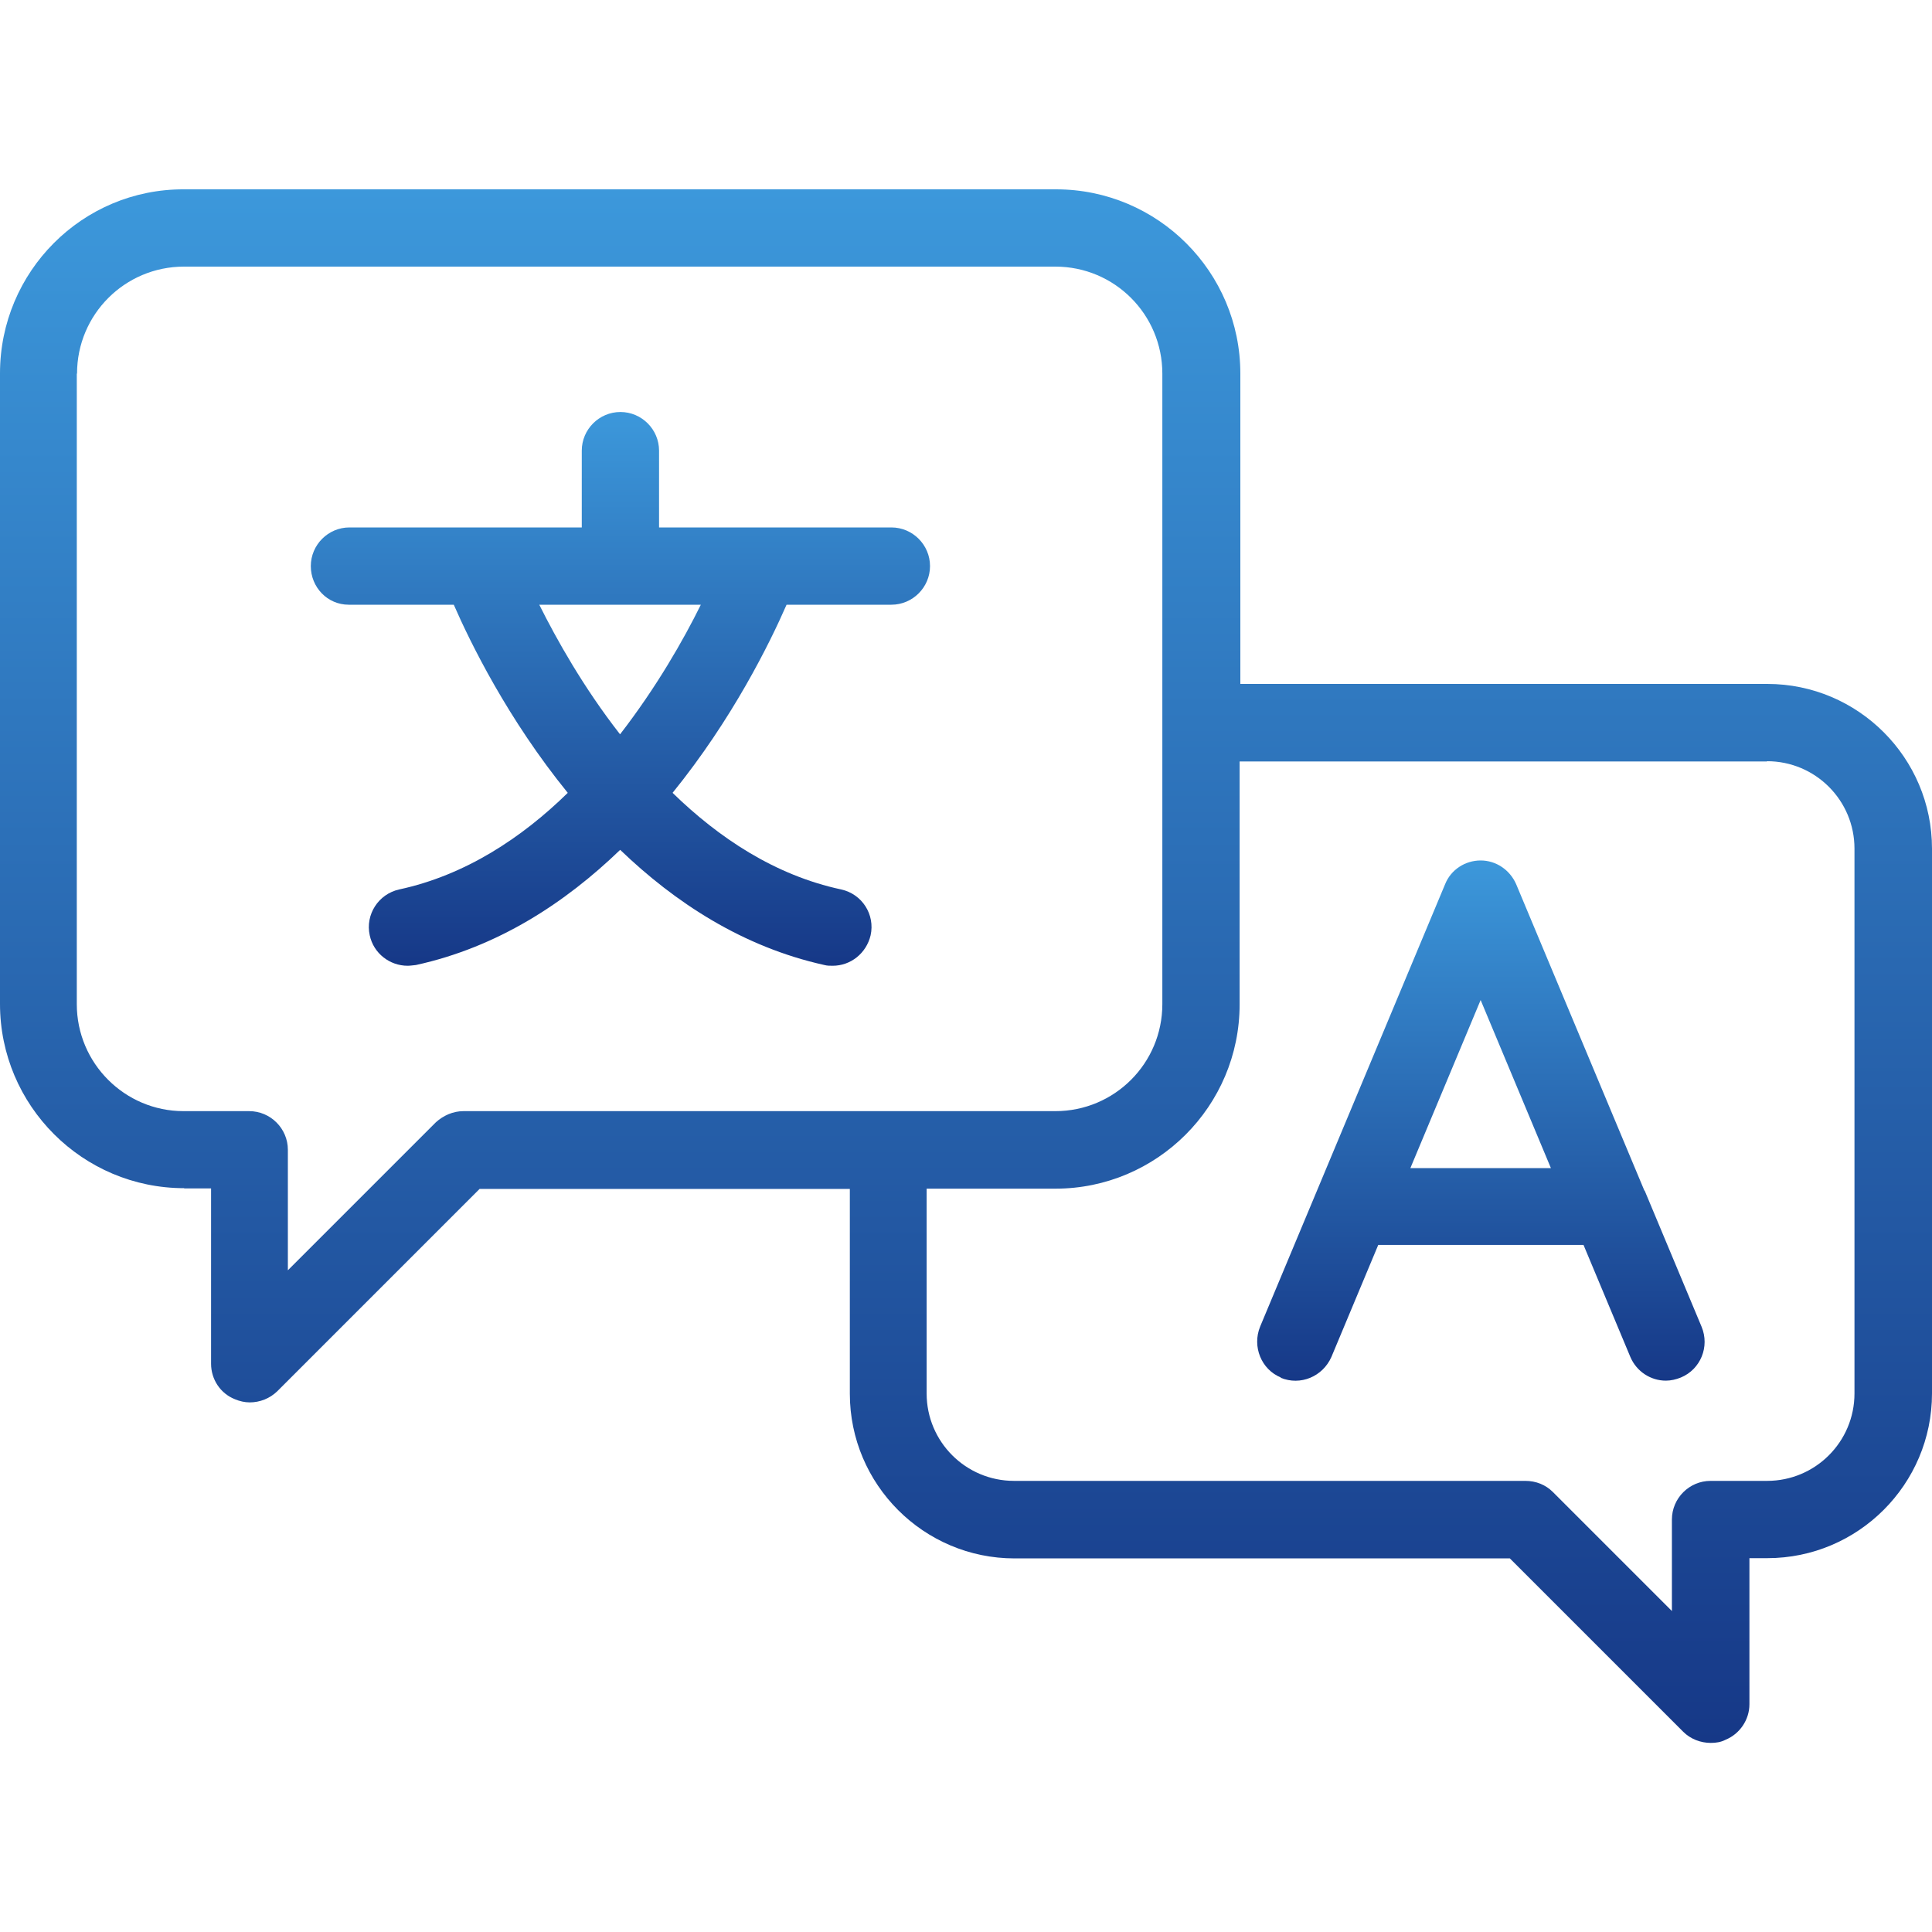 <svg viewBox="0 0 80 80" xmlns="http://www.w3.org/2000/svg" xmlns:xlink="http://www.w3.org/1999/xlink"><linearGradient id="a" gradientTransform="matrix(1 0 0 -1 -257.5 -199)" gradientUnits="userSpaceOnUse" x1="283.19" x2="283.19" y1="-216.06" y2="-238.99"><stop offset="0" stop-color="#3c98db"/><stop offset="1" stop-color="#163887"/></linearGradient><linearGradient id="b" x1="318.83" x2="318.83" xlink:href="#a" y1="-234.63" y2="-256.17"/><linearGradient id="c" x1="297.5" x2="297.5" xlink:href="#a" y1="-206.83" y2="-271.17"/><path d="m14.45 25.04h4.34c.69 1.58 2.24 4.74 4.72 7.79-1.9 1.86-4.24 3.41-6.98 4-.86.19-1.41 1.04-1.22 1.9.16.75.83 1.26 1.57 1.26.11 0 .22-.02.34-.03 3.39-.74 6.19-2.58 8.46-4.77 2.27 2.18 5.07 4.02 8.46 4.77.11.03.22.03.34.03.74 0 1.39-.51 1.57-1.26.19-.86-.35-1.71-1.22-1.9-2.75-.59-5.07-2.14-6.98-4 2.48-3.06 4.02-6.19 4.72-7.79h4.34c.88 0 1.6-.72 1.6-1.6s-.72-1.6-1.6-1.6h-9.62v-3.18c0-.88-.72-1.6-1.6-1.6s-1.6.72-1.6 1.6v3.18h-9.62c-.88 0-1.6.72-1.6 1.6s.69 1.6 1.57 1.6h.01zm11.22 5.36c-1.52-1.95-2.62-3.92-3.34-5.36h6.69c-.72 1.46-1.84 3.42-3.34 5.36z" fill="url(#a)"/><path d="m53.03 57.05c.82.34 1.74-.05 2.1-.86l1.94-4.64h8.5l1.94 4.64c.26.61.85.98 1.47.98.21 0 .42-.05.62-.13.82-.34 1.2-1.28.86-2.1l-2.35-5.62s0-.02-.02-.02l-5.31-12.69c-.26-.59-.83-.98-1.47-.98s-1.23.38-1.47.98l-5.31 12.7-2.35 5.62c-.34.83.05 1.78.86 2.11zm8.28-15.64 2.91 6.96h-5.82z" fill="url(#b)"/><path d="m7.62 49.21h1.12v7.26c0 .64.38 1.23.99 1.47.19.08.4.13.61.13.42 0 .83-.16 1.14-.46l8.38-8.38h15.33v8.48c0 3.76 3.06 6.82 6.82 6.82h20.51l7.18 7.18c.3.3.72.46 1.14.46.21 0 .42-.03.61-.13.59-.24.99-.83.99-1.47v-6.05h.74c3.76 0 6.82-3.06 6.82-6.82v-22.56c0-3.76-3.06-6.82-6.82-6.82h-21.82v-12.85c0-4.21-3.42-7.63-7.63-7.63h-36.11c-4.21-.02-7.62 3.41-7.62 7.62v26.11c0 4.21 3.42 7.63 7.63 7.63zm65.55-17.69c2 0 3.62 1.62 3.62 3.62v22.56c0 2-1.62 3.62-3.62 3.62h-2.34c-.88 0-1.6.72-1.6 1.6v3.79l-4.93-4.93c-.3-.3-.7-.46-1.14-.46h-21.17c-2 0-3.62-1.62-3.62-3.62v-8.48h5.33c4.21 0 7.63-3.42 7.63-7.63v-10.06h21.84zm-69.98-16.05c0-2.45 1.98-4.43 4.43-4.43h36.08c2.45 0 4.43 1.98 4.43 4.43v26.11c0 2.45-1.98 4.43-4.43 4.43h-24.51c-.43 0-.83.18-1.14.46l-6.13 6.13v-4.99c0-.88-.72-1.6-1.6-1.6h-2.72c-2.43 0-4.42-1.98-4.42-4.43v-26.11z" fill="url(#c)"/></svg>